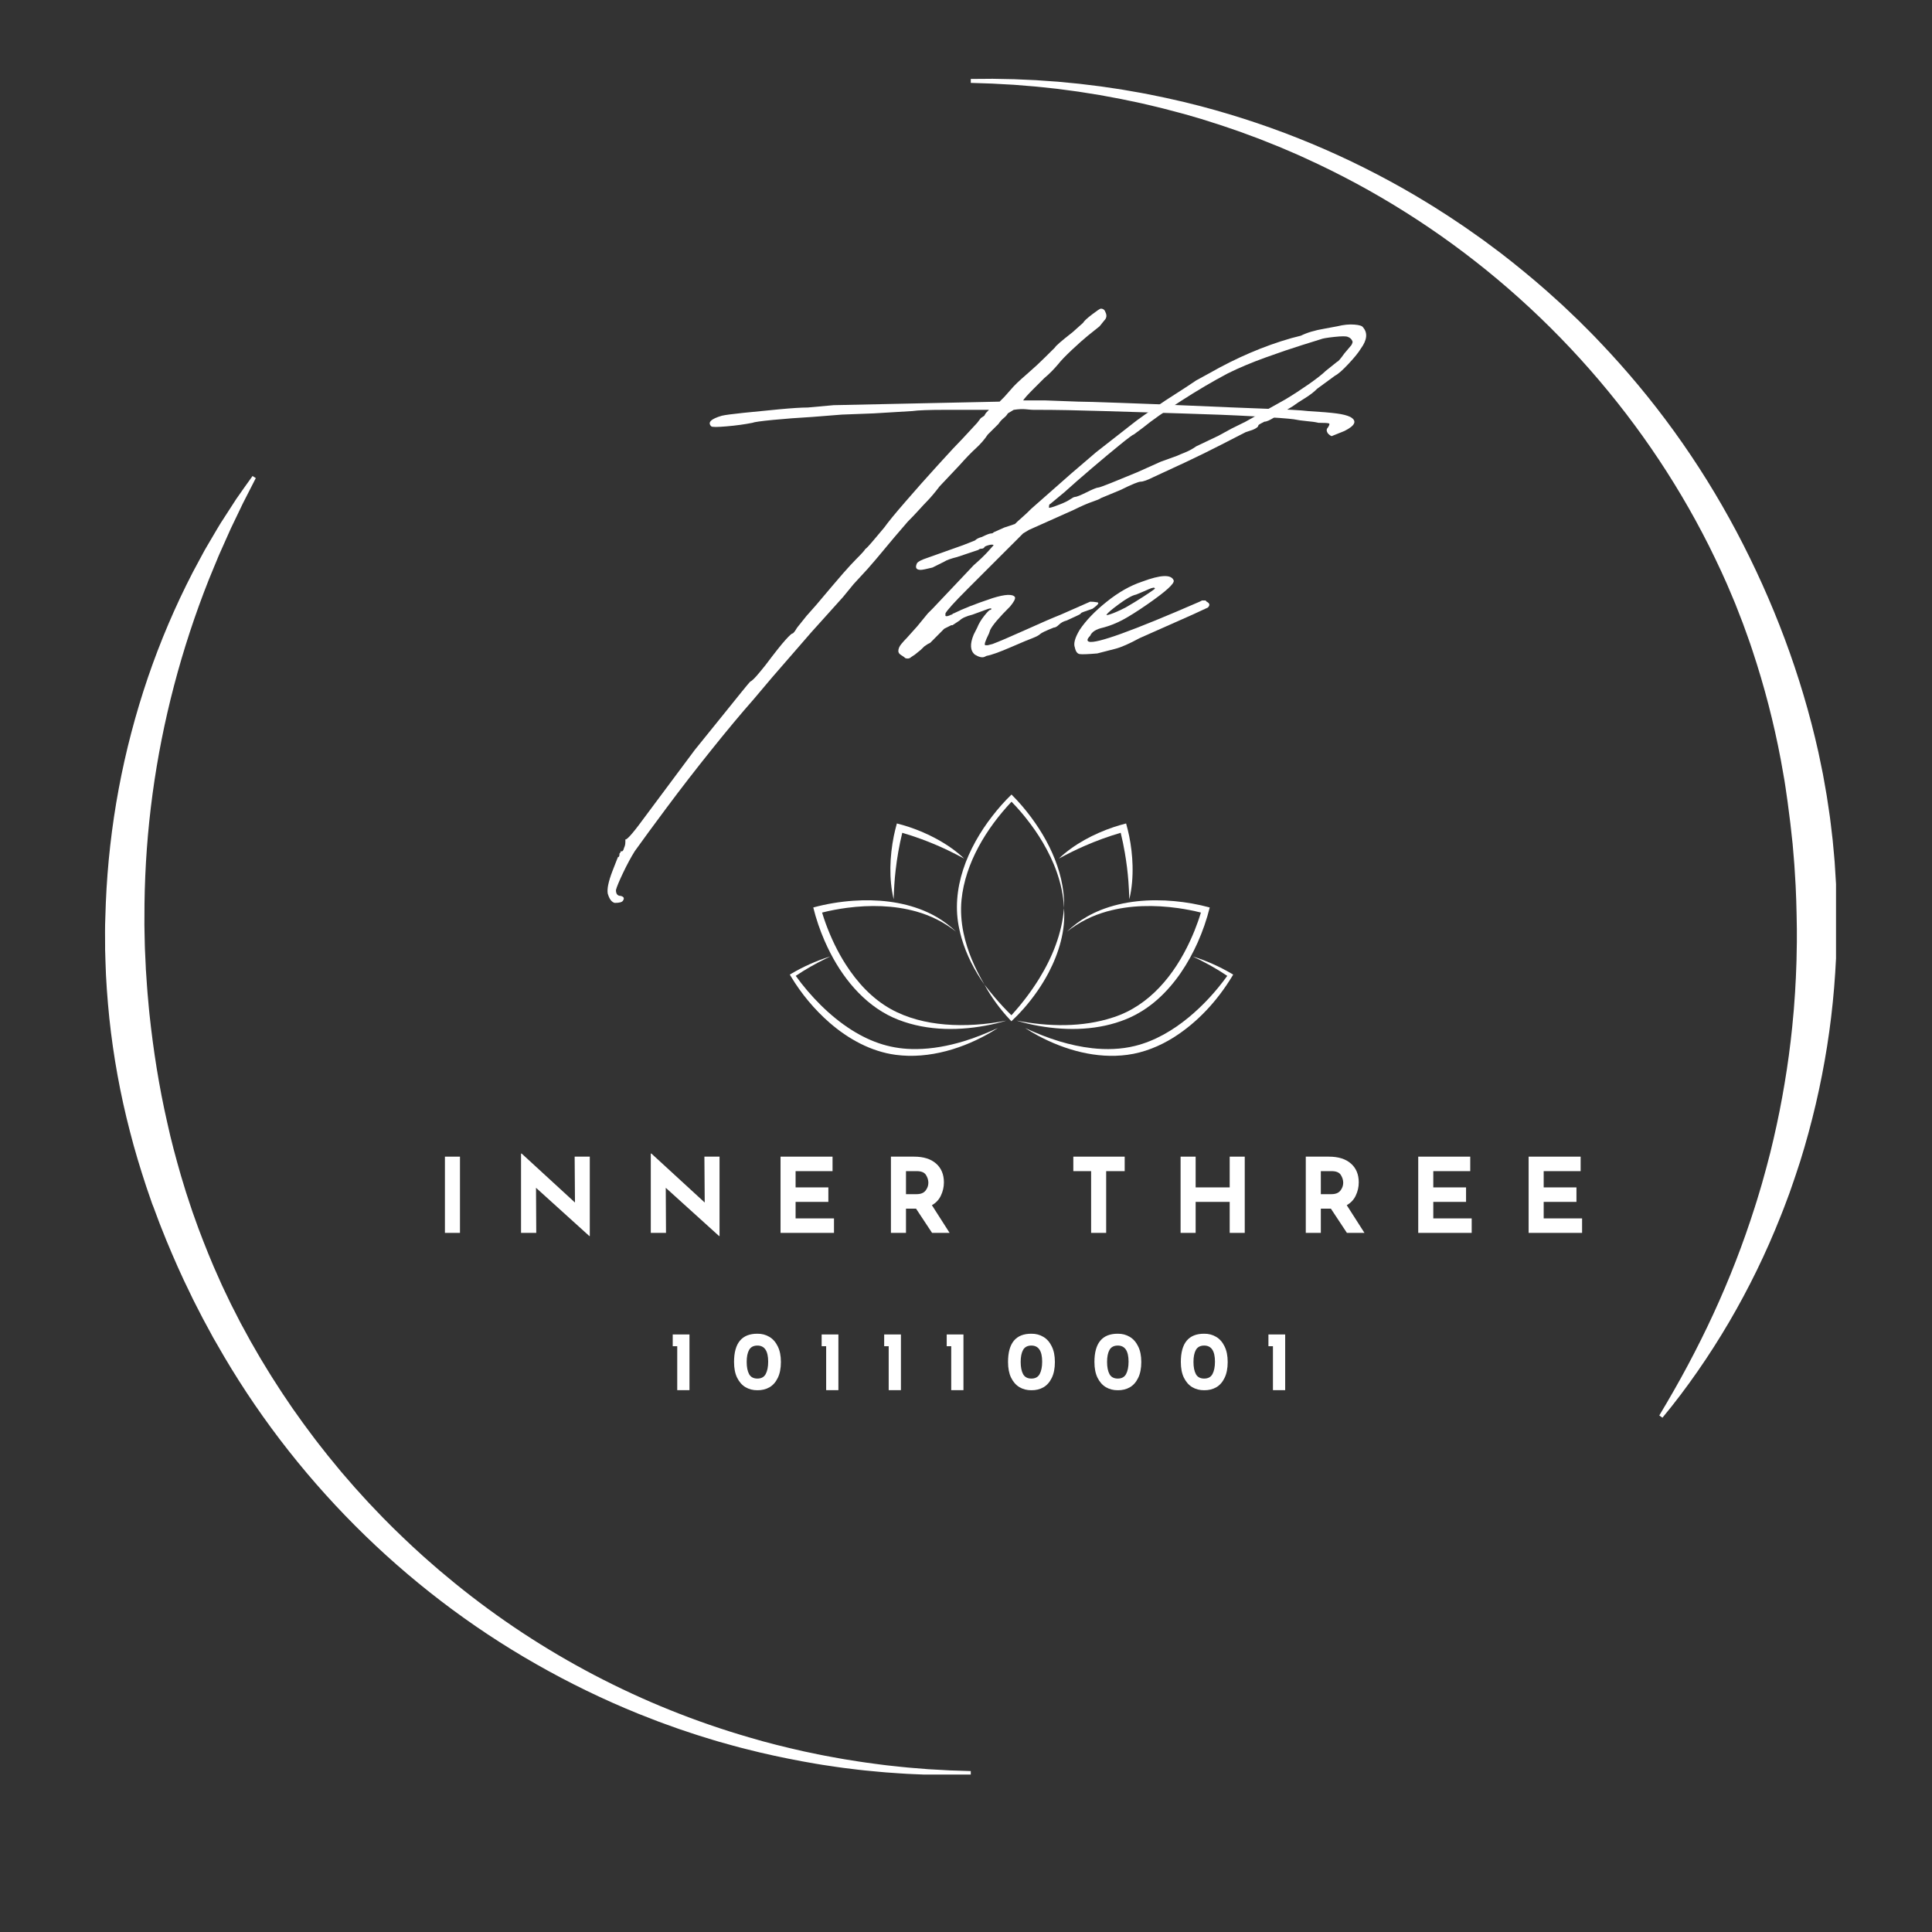 <svg version="1.0" preserveAspectRatio="xMidYMid meet" height="500" viewBox="0 0 375 375" zoomAndPan="magnify" width="500" xmlns:xlink="http://www.w3.org/1999/xlink" xmlns="http://www.w3.org/2000/svg"><rect x="0" y="0" width="375" height="375" fill="#333333" stroke="none"/><defs><g></g><clipPath id="3f725655fc"><path clip-rule="nonzero" d="M 188 15.191 L 356.371 15.191 L 356.371 276 L 188 276 Z M 188 15.191"></path></clipPath><clipPath id="80f920a000"><path clip-rule="nonzero" d="M 20.371 92 L 189 92 L 189 344.441 L 20.371 344.441 Z M 20.371 92"></path></clipPath><clipPath id="a3a3a76b47"><path clip-rule="nonzero" d="M 153.301 185 L 194 185 L 194 205 L 153.301 205 Z M 153.301 185"></path></clipPath><clipPath id="c95bb374b1"><path clip-rule="nonzero" d="M 198 185 L 239.551 185 L 239.551 205 L 198 205 Z M 198 185"></path></clipPath><clipPath id="dbb394da6f"><path clip-rule="nonzero" d="M 185 154.195 L 207 154.195 L 207 192 L 185 192 Z M 185 154.195"></path></clipPath></defs><g fill-opacity="1" fill="#ffffff"><g transform="translate(159.07, 189.191)"><g><path d="M 103.016 -108.266 C 104.379 -107.504 104 -106.594 101.875 -105.531 L 99.578 -104.609 C 99.43 -104.453 99.129 -104.602 98.672 -105.062 C 98.367 -105.52 98.367 -105.898 98.672 -106.203 C 98.973 -106.66 99.047 -106.926 98.891 -107 C 98.742 -107.082 98.062 -107.125 96.844 -107.125 C 96.238 -107.27 95.477 -107.379 94.562 -107.453 C 93.645 -107.535 92.805 -107.656 92.047 -107.812 C 90.984 -107.957 88.43 -108.145 84.391 -108.375 C 80.359 -108.602 75.711 -108.789 70.453 -108.938 C 65.203 -109.094 60.066 -109.25 55.047 -109.406 C 50.023 -109.562 45.836 -109.641 42.484 -109.641 L 41.562 -109.641 C 41.258 -109.641 40.766 -109.676 40.078 -109.75 C 39.398 -109.82 38.602 -109.785 37.688 -109.641 L 36.547 -108.953 C 36.391 -108.648 36.117 -108.344 35.734 -108.031 C 35.359 -107.727 35.02 -107.348 34.719 -106.891 L 32.656 -104.844 C 32.051 -103.926 31.289 -103.047 30.375 -102.203 C 29.457 -101.367 28.395 -100.27 27.188 -98.906 L 23.297 -94.781 C 22.379 -93.57 21.539 -92.582 20.781 -91.812 C 20.477 -91.508 19.984 -90.977 19.297 -90.219 C 18.609 -89.457 17.883 -88.695 17.125 -87.938 C 15.145 -85.656 13.625 -83.863 12.562 -82.562 C 11.5 -81.27 10.43 -80.016 9.359 -78.797 L 6.625 -75.828 L 4.562 -73.312 L -1.594 -66.469 L -9.141 -57.781 L -12.797 -53.453 C -15.223 -50.703 -17.957 -47.426 -21 -43.625 C -24.051 -39.82 -26.91 -36.129 -29.578 -32.547 C -32.242 -28.973 -34.336 -26.117 -35.859 -23.984 C -36.617 -22.766 -37.379 -21.352 -38.141 -19.75 C -38.898 -18.156 -39.359 -17.051 -39.516 -16.438 C -39.516 -15.676 -39.207 -15.297 -38.594 -15.297 C -37.988 -15.148 -37.836 -14.848 -38.141 -14.391 C -38.297 -14.086 -38.832 -13.938 -39.75 -13.938 C -40.352 -14.082 -40.805 -14.691 -41.109 -15.766 C -41.266 -16.672 -40.961 -18.113 -40.203 -20.094 C -39.898 -20.852 -39.633 -21.535 -39.406 -22.141 C -39.176 -22.754 -39.062 -22.988 -39.062 -22.844 C -38.906 -22.844 -38.828 -23.07 -38.828 -23.531 C -38.828 -23.531 -38.785 -23.566 -38.703 -23.641 C -38.629 -23.711 -38.594 -23.828 -38.594 -23.984 C -38.289 -23.828 -38.066 -24.055 -37.922 -24.672 C -37.766 -24.973 -37.688 -25.352 -37.688 -25.812 L -37.688 -26.266 C -37.383 -26.109 -36.016 -27.707 -33.578 -31.062 L -24.219 -43.625 L -18.5 -50.703 C -17.281 -52.223 -16.176 -53.594 -15.188 -54.812 C -14.195 -56.031 -13.625 -56.719 -13.469 -56.875 C -13.164 -57.02 -12.75 -57.395 -12.219 -58 C -11.688 -58.613 -11.113 -59.305 -10.5 -60.078 C -8.676 -62.504 -7.383 -64.133 -6.625 -64.969 C -5.863 -65.812 -5.406 -66.234 -5.25 -66.234 C -5.102 -66.234 -4.801 -66.613 -4.344 -67.375 L -2.516 -69.656 L -0.688 -71.719 C 1.75 -74.613 3.5 -76.672 4.562 -77.891 C 5.633 -79.109 6.473 -80.02 7.078 -80.625 C 8.297 -81.844 8.906 -82.531 8.906 -82.688 C 8.906 -82.531 9.516 -83.176 10.734 -84.625 C 11.953 -86.07 12.562 -86.797 12.562 -86.797 C 13.32 -87.859 14.691 -89.531 16.672 -91.812 C 18.648 -94.102 20.742 -96.461 22.953 -98.891 C 25.16 -101.328 26.797 -103.082 27.859 -104.156 L 30.609 -107.125 L 31.297 -108.031 L 31.984 -108.5 C 32.129 -108.801 32.273 -109.023 32.422 -109.172 C 32.578 -109.328 32.734 -109.484 32.891 -109.641 C 30.453 -109.641 27.633 -109.641 24.438 -109.641 C 21.238 -109.641 19.109 -109.562 18.047 -109.406 L 10.5 -108.953 L 4.344 -108.719 L -1.375 -108.266 C -4.113 -108.109 -6.66 -107.914 -9.016 -107.688 C -11.379 -107.457 -12.711 -107.27 -13.016 -107.125 C -14.535 -106.82 -16.207 -106.594 -18.031 -106.438 C -19.863 -106.281 -20.859 -106.281 -21.016 -106.438 C -21.773 -107.195 -21.086 -107.883 -18.953 -108.5 C -18.348 -108.645 -16.941 -108.832 -14.734 -109.062 C -12.523 -109.289 -10.203 -109.52 -7.766 -109.75 C -5.328 -109.977 -3.5 -110.094 -2.281 -110.094 L 2.734 -110.547 L 34.953 -111.234 L 35.859 -112.141 L 37.688 -114.203 L 38.375 -114.891 C 38.676 -115.191 39.395 -115.836 40.531 -116.828 C 41.676 -117.816 42.781 -118.844 43.844 -119.906 C 44.914 -120.977 45.531 -121.586 45.688 -121.734 C 45.832 -122.047 46.973 -123.035 49.109 -124.703 L 51.156 -126.531 C 51.312 -126.844 51.883 -127.379 52.875 -128.141 C 53.863 -128.898 54.438 -129.281 54.594 -129.281 C 55.051 -129.281 55.352 -129.051 55.5 -128.594 C 55.801 -127.977 55.727 -127.445 55.281 -127 L 54.359 -125.859 L 52.078 -124.031 C 51.316 -123.414 50.285 -122.5 48.984 -121.281 C 47.691 -120.062 46.816 -119.148 46.359 -118.547 C 45.453 -117.473 44.539 -116.555 43.625 -115.797 C 43.02 -115.191 42.258 -114.43 41.344 -113.516 C 40.426 -112.598 39.816 -111.914 39.516 -111.469 L 43.859 -111.469 L 50.25 -111.234 C 51.312 -111.234 53.973 -111.156 58.234 -111 C 62.504 -110.852 67.227 -110.664 72.406 -110.438 C 77.582 -110.207 82.301 -110.016 86.562 -109.859 C 90.832 -109.711 93.57 -109.562 94.781 -109.406 C 97.375 -109.25 99.238 -109.094 100.375 -108.938 C 101.52 -108.789 102.398 -108.566 103.016 -108.266 Z M 103.016 -108.266"></path></g></g></g><g fill-opacity="1" fill="#ffffff"><g transform="translate(182.367, 189.191)"><g><path d="M 82.219 -125.625 C 83.133 -124.562 82.984 -123.191 81.766 -121.516 C 81.305 -120.754 80.504 -119.766 79.359 -118.547 C 78.223 -117.328 77.352 -116.566 76.75 -116.266 L 73.312 -113.75 C 72.707 -113.133 71.91 -112.52 70.922 -111.906 C 69.93 -111.301 69.129 -110.77 68.516 -110.312 L 65.094 -108.266 C 64.176 -107.648 63.492 -107.344 63.047 -107.344 C 62.43 -107.039 62.047 -106.816 61.891 -106.672 C 61.891 -106.359 61.508 -106.051 60.75 -105.75 L 59.391 -105.297 C 58.473 -104.836 56.91 -104.035 54.703 -102.891 C 52.492 -101.754 50.172 -100.613 47.734 -99.469 C 45.297 -98.332 43.238 -97.379 41.562 -96.609 C 40.352 -96.004 39.52 -95.703 39.062 -95.703 C 38.602 -95.703 37.305 -95.172 35.172 -94.109 L 31.297 -92.5 C 31.141 -92.352 30.602 -92.125 29.688 -91.812 C 28.781 -91.508 27.562 -90.977 26.031 -90.219 L 17.359 -86.344 L 16.219 -85.656 L 12.328 -81.766 C 10.203 -79.641 7.879 -77.316 5.359 -74.797 C 2.848 -72.285 1.441 -70.727 1.141 -70.125 L 1.141 -69.656 C 1.297 -69.508 1.676 -69.586 2.281 -69.891 C 2.438 -69.891 2.516 -69.926 2.516 -70 C 2.516 -70.082 2.586 -70.125 2.734 -70.125 C 3.648 -70.582 4.676 -71.035 5.812 -71.484 C 6.957 -71.941 8.445 -72.477 10.281 -73.094 C 12.719 -73.852 14.164 -73.926 14.625 -73.312 C 14.77 -73.008 14.461 -72.398 13.703 -71.484 C 11.566 -69.359 10.273 -67.836 9.828 -66.922 L 9.594 -66.234 C 8.832 -64.711 8.602 -63.953 8.906 -63.953 L 9.359 -63.953 L 10.281 -64.188 C 11.5 -64.645 13.629 -65.555 16.672 -66.922 C 19.711 -68.297 22 -69.285 23.531 -69.891 L 29.234 -72.406 C 29.691 -72.406 30.148 -72.363 30.609 -72.281 C 31.066 -72.207 30.758 -71.789 29.688 -71.031 C 28.32 -70.57 27.598 -70.305 27.516 -70.234 C 27.441 -70.16 27.367 -70.082 27.297 -70 C 27.223 -69.926 26.348 -69.508 24.672 -68.75 C 24.055 -68.594 23.555 -68.32 23.172 -67.938 C 22.797 -67.562 22.457 -67.375 22.156 -67.375 C 20.633 -66.77 19.758 -66.352 19.531 -66.125 C 19.301 -65.895 18.805 -65.629 18.047 -65.328 C 17.586 -65.172 16.211 -64.598 13.922 -63.609 C 11.641 -62.617 10.047 -62.047 9.141 -61.891 L 8.672 -61.672 C 8.223 -61.516 7.617 -61.664 6.859 -62.125 C 5.941 -62.883 5.863 -64.18 6.625 -66.016 L 7.312 -67.375 C 7.613 -68.133 8.066 -68.895 8.672 -69.656 C 9.285 -70.426 9.672 -70.812 9.828 -70.812 C 9.973 -70.812 10.047 -70.883 10.047 -71.031 C 10.047 -71.188 9.664 -71.113 8.906 -70.812 L 6.391 -69.891 C 5.172 -69.586 4.336 -69.207 3.891 -68.75 L 2.516 -67.844 L 2.281 -67.844 L 0.906 -67.156 L -1.828 -64.406 L -2.281 -64.188 L -2.969 -63.719 L -3.656 -63.047 L -4.797 -62.125 L -5.484 -61.672 C -5.785 -61.367 -6.164 -61.289 -6.625 -61.438 C -6.781 -61.594 -7.047 -61.785 -7.422 -62.016 C -7.805 -62.242 -8 -62.508 -8 -62.812 C -8 -63.27 -7.805 -63.727 -7.422 -64.188 C -7.047 -64.645 -6.703 -65.023 -6.391 -65.328 L -4.344 -67.609 L -2.281 -70.125 L -1.375 -71.031 L 6.625 -79.484 C 7.844 -80.547 8.789 -81.457 9.469 -82.219 C 10.156 -82.988 10.5 -83.375 10.5 -83.375 C 10.352 -83.52 10.008 -83.516 9.469 -83.359 C 8.938 -83.211 8.672 -83.062 8.672 -82.906 C 8.523 -82.758 8.336 -82.688 8.109 -82.688 C 7.879 -82.688 7.688 -82.609 7.531 -82.453 L 3.422 -81.078 C 2.203 -80.773 1.363 -80.473 0.906 -80.172 L -1.375 -79.031 C -2.594 -78.727 -3.352 -78.578 -3.656 -78.578 C -4.57 -78.578 -4.801 -79.031 -4.344 -79.938 C -4.039 -80.25 -3.43 -80.555 -2.516 -80.859 L 4.562 -83.375 L 6.859 -84.281 C 7.16 -84.582 7.613 -84.812 8.219 -84.969 C 9.133 -85.426 9.742 -85.656 10.047 -85.656 C 10.203 -85.656 10.316 -85.691 10.391 -85.766 C 10.461 -85.836 10.5 -85.875 10.5 -85.875 C 10.5 -85.875 11.188 -86.18 12.562 -86.797 L 14.625 -87.484 C 14.926 -87.785 15.379 -88.203 15.984 -88.734 C 16.598 -89.266 17.207 -89.836 17.812 -90.453 L 25.578 -97.297 L 30.375 -101.406 L 37.688 -107.125 C 37.844 -107.27 38.566 -107.801 39.859 -108.719 C 41.148 -109.633 42.484 -110.551 43.859 -111.469 L 47.734 -113.969 L 49.797 -115.344 L 52.312 -116.719 C 57.633 -119.758 62.961 -122.039 68.297 -123.562 L 70.125 -124.031 C 71.344 -124.633 72.863 -125.086 74.688 -125.391 L 77.203 -125.859 C 78.422 -126.16 79.523 -126.27 80.516 -126.188 C 81.504 -126.113 82.07 -125.926 82.219 -125.625 Z M 79.938 -122.203 C 79.938 -122.203 79.973 -122.273 80.047 -122.422 C 80.129 -122.578 80.172 -122.727 80.172 -122.875 C 80.016 -123.332 79.707 -123.641 79.25 -123.797 C 78.945 -123.953 78.07 -123.953 76.625 -123.797 C 75.176 -123.641 74.301 -123.488 74 -123.344 L 70.344 -122.203 C 68.363 -121.586 66.004 -120.785 63.266 -119.797 C 60.523 -118.805 58.086 -117.781 55.953 -116.719 C 53.066 -115.195 50.023 -113.406 46.828 -111.344 C 43.629 -109.289 41.191 -107.578 39.516 -106.203 L 37.688 -104.844 C 37.531 -104.844 36.648 -104.191 35.047 -102.891 C 33.453 -101.598 31.629 -100.078 29.578 -98.328 C 27.523 -96.578 25.738 -95.016 24.219 -93.641 L 21.469 -91.359 C 21.312 -91.359 21.234 -91.129 21.234 -90.672 C 21.234 -90.523 22 -90.754 23.531 -91.359 C 24.289 -91.66 24.895 -91.961 25.344 -92.266 C 25.801 -92.578 26.109 -92.734 26.266 -92.734 C 26.566 -92.734 27.328 -93.035 28.547 -93.641 C 29.16 -93.953 29.656 -94.18 30.031 -94.328 C 30.414 -94.484 30.68 -94.562 30.828 -94.562 C 30.984 -94.562 31.82 -94.863 33.344 -95.469 L 38.375 -97.531 L 42.938 -99.578 L 46.141 -100.734 C 46.441 -100.879 46.973 -101.102 47.734 -101.406 C 48.492 -101.719 49.18 -102.098 49.797 -102.547 L 54.125 -104.609 L 56.641 -105.984 L 59.391 -107.344 L 67.156 -111.688 C 68.676 -112.602 70.195 -113.594 71.719 -114.656 C 73.238 -115.727 74.305 -116.566 74.922 -117.172 L 77.203 -119 C 77.359 -119 77.816 -119.531 78.578 -120.594 Z M 79.938 -122.203"></path></g></g></g><g fill-opacity="1" fill="#ffffff"><g transform="translate(215.257, 189.191)"><g><path d="M -2.281 -62.359 C -4.113 -62.203 -5.254 -62.16 -5.703 -62.234 C -6.16 -62.316 -6.469 -62.738 -6.625 -63.5 C -6.926 -64.258 -6.617 -65.398 -5.703 -66.922 C -4.492 -68.742 -2.742 -70.566 -0.453 -72.391 C 1.828 -74.223 4.109 -75.52 6.391 -76.281 C 10.047 -77.656 12.102 -77.734 12.562 -76.516 C 12.719 -75.91 11.039 -74.391 7.531 -71.953 C 5.551 -70.578 3.914 -69.547 2.625 -68.859 C 1.332 -68.18 0.078 -67.688 -1.141 -67.375 C -2.516 -67.07 -3.352 -66.539 -3.656 -65.781 C -4.258 -65.176 -4.336 -64.797 -3.891 -64.641 C -2.516 -64.18 4.645 -66.77 17.594 -72.406 L 18.047 -72.641 L 18.734 -72.641 L 18.953 -72.406 C 19.566 -72.102 19.645 -71.723 19.188 -71.266 L 16.219 -69.891 L 5.938 -65.328 C 3.957 -64.254 2.395 -63.566 1.25 -63.266 C 0.113 -62.961 -1.062 -62.66 -2.281 -62.359 Z M -0.453 -69.891 C -0.609 -69.734 -0.344 -69.77 0.344 -70 C 1.031 -70.227 1.984 -70.648 3.203 -71.266 C 4.266 -71.867 5.441 -72.586 6.734 -73.422 C 8.023 -74.266 8.75 -74.766 8.906 -74.922 C 8.906 -75.223 8.484 -75.18 7.641 -74.797 C 6.805 -74.422 6.008 -74.082 5.25 -73.781 C 4.488 -73.625 3.383 -73.008 1.938 -71.938 C 0.488 -70.875 -0.305 -70.191 -0.453 -69.891 Z M -0.453 -69.891"></path></g></g></g><g clip-path="url(#3f725655fc)"><path fill-rule="nonzero" fill-opacity="1" d="M 188.43 15.324 L 191.246 15.305 L 192.652 15.293 L 194.062 15.32 L 196.879 15.375 L 201.098 15.562 L 202.504 15.664 L 205.316 15.859 L 208.125 16.129 L 209.527 16.266 L 210.93 16.438 C 211.863 16.551 212.797 16.66 213.73 16.781 L 216.52 17.195 C 216.984 17.27 217.453 17.328 217.918 17.41 L 219.309 17.652 L 220.703 17.895 C 221.168 17.98 221.633 18.047 222.094 18.148 C 223.938 18.523 225.789 18.867 227.625 19.301 L 229.004 19.613 L 229.691 19.766 L 230.379 19.938 L 233.121 20.629 C 247.828 24.508 261.734 30.309 274.836 38.031 C 276.453 39.012 278.086 39.973 279.672 41.012 C 281.277 42.012 282.84 43.086 284.414 44.141 C 285.195 44.676 285.965 45.234 286.738 45.777 L 287.898 46.598 L 289.039 47.445 C 289.793 48.016 290.562 48.574 291.32 49.148 L 293.559 50.902 C 296.523 53.27 299.434 55.715 302.227 58.281 L 303.281 59.238 C 303.629 59.562 303.969 59.891 304.312 60.215 L 306.375 62.184 C 307.715 63.527 309.082 64.852 310.379 66.242 C 320.969 77.316 329.852 89.621 337.035 103.152 C 344.168 116.625 349.625 131.043 352.949 146 L 353.531 148.812 L 353.82 150.219 L 354.074 151.633 L 354.57 154.461 L 354.996 157.305 C 355.066 157.777 355.148 158.25 355.203 158.727 L 355.379 160.148 C 355.492 161.102 355.617 162.051 355.715 163.008 L 355.98 165.863 C 356.02 166.34 356.078 166.82 356.105 167.297 L 356.195 168.73 C 356.25 169.688 356.324 170.641 356.371 171.598 L 356.473 174.469 C 356.484 174.949 356.512 175.426 356.512 175.906 L 356.523 177.344 C 356.531 178.301 356.547 179.258 356.535 180.215 C 356.508 184.047 356.312 187.871 356.004 191.688 C 355.691 195.504 355.234 199.309 354.637 203.086 C 354.039 206.863 353.305 210.617 352.434 214.34 C 351.559 218.059 350.566 221.746 349.426 225.383 L 348.531 228.105 C 348.391 228.559 348.23 229.008 348.07 229.461 L 347.367 231.488 L 347.117 232.16 L 346.617 233.496 C 346.293 234.391 345.938 235.273 345.586 236.16 C 342.785 243.23 339.461 250.051 335.617 256.613 C 333.699 259.879 331.664 263.066 329.508 266.168 C 327.352 269.27 325.086 272.281 322.68 275.176 L 322.066 274.738 C 323.996 271.527 325.852 268.289 327.605 265.004 C 329.359 261.719 331.02 258.387 332.57 255.023 C 335.672 248.305 338.344 241.418 340.586 234.363 C 340.863 233.488 341.148 232.609 341.402 231.727 L 341.797 230.402 L 341.992 229.742 L 342.176 229.074 C 342.414 228.188 342.68 227.305 342.91 226.414 L 343.605 223.746 C 344.484 220.18 345.27 216.59 345.922 212.98 C 346.578 209.371 347.137 205.746 347.562 202.109 L 347.863 199.379 C 347.957 198.469 348.031 197.559 348.117 196.645 L 348.18 195.961 L 348.23 195.277 L 348.328 193.91 C 348.359 193.457 348.398 192.996 348.426 192.539 L 348.496 191.172 L 348.574 189.801 C 348.602 189.348 348.609 188.887 348.629 188.43 L 348.68 187.059 L 348.703 186.375 L 348.715 185.688 L 348.766 182.945 L 348.766 180.203 C 348.715 176.547 348.633 172.891 348.371 169.246 L 348.285 167.879 C 348.258 167.426 348.211 166.969 348.176 166.512 L 347.945 163.781 C 347.906 163.328 347.848 162.879 347.793 162.418 L 347.645 161.055 L 347.492 159.691 C 347.445 159.242 347.379 158.789 347.32 158.34 L 346.969 155.617 L 346.578 152.898 L 346.371 151.547 L 346.133 150.191 L 345.652 147.484 C 344.297 140.273 342.457 133.191 340.141 126.23 C 339.578 124.484 338.926 122.77 338.312 121.039 C 337.984 120.184 337.648 119.328 337.316 118.473 L 336.816 117.191 L 336.285 115.922 C 334.895 112.52 333.32 109.199 331.688 105.91 C 318.473 79.641 297.922 57.031 272.871 41.234 C 266.598 37.273 260.078 33.758 253.32 30.691 L 252.055 30.113 C 251.637 29.918 251.203 29.746 250.781 29.562 L 248.223 28.469 L 245.641 27.438 L 244.344 26.922 L 243.039 26.441 C 242.168 26.121 241.301 25.793 240.426 25.48 L 237.789 24.578 C 236.914 24.27 236.027 24 235.141 23.719 L 233.148 23.086 C 232.926 23.02 232.695 22.957 232.48 22.891 L 229.801 22.117 L 229.125 21.938 L 228.457 21.762 L 227.105 21.406 C 225.309 20.914 223.496 20.512 221.691 20.082 C 221.238 19.969 220.789 19.887 220.324 19.781 L 218.957 19.504 L 217.59 19.219 C 217.141 19.125 216.676 19.047 216.219 18.961 L 213.473 18.453 C 212.555 18.301 211.633 18.164 210.715 18.012 L 209.332 17.793 L 207.949 17.605 L 205.176 17.238 L 202.398 16.938 L 201.004 16.797 L 196.82 16.457 L 194.027 16.305 L 192.629 16.227 L 191.23 16.18 L 188.43 16.09 Z M 188.43 15.324" fill="#ffffff"></path></g><g clip-path="url(#80f920a000)"><path fill-rule="nonzero" fill-opacity="1" d="M 188.43 344.523 L 185.691 344.543 L 184.32 344.551 C 183.867 344.551 183.402 344.539 182.945 344.531 L 180.203 344.477 C 179.289 344.453 178.375 344.402 177.461 344.363 C 175.629 344.301 173.809 344.145 171.98 344.023 C 171.531 343.996 171.066 343.945 170.613 343.902 L 169.242 343.773 C 168.332 343.684 167.418 343.609 166.512 343.492 L 163.781 343.156 C 163.332 343.105 162.879 343.035 162.43 342.969 L 161.074 342.766 C 159.258 342.52 157.453 342.184 155.645 341.863 C 152.035 341.18 148.445 340.434 144.887 339.508 C 143.102 339.078 141.34 338.559 139.566 338.07 C 139.125 337.953 138.688 337.809 138.246 337.676 L 135.613 336.863 C 135.172 336.73 134.738 336.578 134.301 336.434 L 131.688 335.559 C 130.816 335.258 129.957 334.934 129.09 334.625 L 127.793 334.152 C 127.363 333.992 126.938 333.82 126.508 333.652 L 123.934 332.648 C 117.098 329.875 110.473 326.66 104.059 323 C 78.402 308.414 56.719 286.703 42.078 260.844 L 41.383 259.641 L 40.723 258.418 L 39.395 255.965 L 38.121 253.488 C 37.91 253.074 37.691 252.664 37.488 252.246 L 36.887 250.992 C 35.234 247.66 33.742 244.254 32.316 240.816 L 31.277 238.223 L 31.02 237.574 L 30.773 236.922 L 29.797 234.305 L 29.535 233.656 L 29.309 232.996 L 28.398 230.348 C 27.234 226.809 26.141 223.242 25.223 219.629 C 23.34 212.391 22.008 205.055 21.219 197.617 C 20.844 193.902 20.559 190.18 20.465 186.449 L 20.426 185.051 L 20.402 184.352 C 20.402 184.117 20.402 183.883 20.402 183.652 L 20.387 180.852 C 20.375 179.922 20.418 178.988 20.445 178.055 L 20.539 175.262 C 21.16 160.289 23.883 145.711 28.703 131.527 C 31.098 124.512 33.996 117.711 37.395 111.125 L 38.703 108.688 L 39.359 107.469 C 39.578 107.066 39.789 106.656 40.031 106.266 L 41.43 103.887 C 41.898 103.094 42.359 102.297 42.844 101.516 C 43.836 99.969 44.832 98.426 45.836 96.887 C 46.887 95.383 47.941 93.879 49.016 92.398 L 49.652 92.797 C 48.832 94.43 48 96.051 47.164 97.664 L 44.805 102.574 L 42.59 107.539 C 42.402 107.949 42.238 108.375 42.066 108.793 L 41.547 110.039 L 40.516 112.547 C 37.859 119.25 35.617 126.086 33.785 133.059 C 30.137 146.957 28.223 161.094 28.047 175.461 L 28.035 178.137 C 28.035 179.027 28.016 179.914 28.051 180.805 L 28.109 183.477 C 28.109 183.699 28.109 183.93 28.129 184.145 L 28.223 186.148 L 28.285 187.48 L 28.312 188.148 L 28.359 188.812 L 28.539 191.48 C 28.566 191.93 28.594 192.367 28.641 192.809 L 28.762 194.141 L 28.879 195.469 C 28.918 195.914 28.953 196.355 29.008 196.797 C 29.762 203.875 30.867 210.922 32.457 217.871 C 33.207 221.355 34.145 224.797 35.133 228.227 L 35.91 230.781 L 36.105 231.422 L 36.316 232.059 L 36.734 233.332 L 37.156 234.602 L 37.367 235.238 L 37.594 235.867 L 38.496 238.387 C 39.758 241.73 41.074 245.055 42.566 248.312 L 43.113 249.539 C 43.297 249.945 43.496 250.344 43.688 250.75 L 44.848 253.168 L 46.07 255.559 L 46.68 256.754 L 47.324 257.934 L 48.609 260.289 L 49.949 262.617 C 50.176 263.004 50.391 263.398 50.625 263.777 L 52.023 266.074 C 52.258 266.453 52.484 266.84 52.73 267.215 C 53.699 268.719 54.652 270.238 55.672 271.715 L 56.422 272.828 L 56.801 273.383 L 57.191 273.93 L 58.75 276.121 C 59.008 276.488 59.277 276.844 59.547 277.203 L 60.352 278.281 C 60.887 279 61.422 279.723 61.98 280.422 L 63.645 282.535 C 64.207 283.234 64.781 283.922 65.352 284.617 L 66.207 285.656 L 67.086 286.672 L 68.852 288.707 L 70.656 290.699 C 70.957 291.031 71.258 291.371 71.566 291.691 L 72.496 292.668 C 74.949 295.293 77.527 297.797 80.156 300.25 L 82.148 302.066 C 82.477 302.367 82.82 302.668 83.16 302.961 L 84.176 303.844 L 85.195 304.73 C 85.531 305.031 85.883 305.305 86.227 305.594 L 88.305 307.316 C 96.738 314.172 105.766 320.113 115.391 325.152 C 125.016 330.191 135.047 334.223 145.484 337.246 C 148.953 338.281 152.473 339.141 156.008 339.938 C 157.785 340.309 159.555 340.699 161.344 341.008 L 162.68 341.254 C 163.133 341.336 163.57 341.422 164.02 341.488 L 166.707 341.914 C 167.609 342.062 168.512 342.172 169.406 342.297 L 170.758 342.477 C 171.211 342.535 171.66 342.602 172.113 342.648 C 173.918 342.832 175.723 343.059 177.535 343.188 C 178.438 343.262 179.34 343.34 180.254 343.406 L 182.973 343.555 C 183.426 343.582 183.875 343.613 184.336 343.633 L 185.699 343.676 L 188.426 343.766 Z M 188.43 344.523" fill="#ffffff"></path></g><path fill-rule="nonzero" fill-opacity="1" d="M 219.023 171.074 C 218.883 169.215 218.648 167.359 218.332 165.523 C 218.109 164.223 217.848 162.926 217.527 161.645 C 217.492 161.656 217.461 161.664 217.426 161.676 C 215.098 162.355 212.805 163.199 210.578 164.168 C 208.852 164.914 207.176 165.758 205.516 166.652 C 208.465 163.859 212.328 161.832 216.16 160.539 C 216.938 160.273 217.777 160.043 218.574 159.832 C 218.793 160.625 219.012 161.473 219.172 162.273 C 219.551 164.152 219.777 166.07 219.828 167.984 C 219.883 170.188 219.719 172.41 219.199 174.551 C 219.16 173.387 219.113 172.23 219.023 171.074 Z M 219.023 171.074" fill="#ffffff"></path><g clip-path="url(#a3a3a76b47)"><path fill-rule="nonzero" fill-opacity="1" d="M 153.641 188.965 C 155.941 187.613 158.395 186.52 160.938 185.711 L 161.18 185.637 C 160.871 185.781 160.562 185.934 160.258 186.082 C 158.254 187.066 156.301 188.164 154.453 189.414 C 155.895 191.426 157.523 193.316 159.277 195.062 C 161.121 196.887 163.133 198.551 165.324 199.934 C 169.254 202.406 173.23 203.688 177.898 203.625 C 180.977 203.594 184.031 203.016 186.973 202.133 C 189.27 201.453 191.508 200.523 193.676 199.543 C 193.676 199.543 193.602 199.551 193.602 199.551 L 193.676 199.531 L 193.711 199.523 C 193.711 199.523 193.68 199.543 193.68 199.543 C 193.406 199.723 193.031 199.949 192.758 200.117 C 187.219 203.465 180.359 205.613 173.855 204.742 C 169.039 204.102 164.633 201.652 161.008 198.5 C 158.062 195.926 155.535 192.883 153.52 189.535 L 153.301 189.168 C 153.301 189.168 153.645 188.961 153.645 188.961 Z M 153.641 188.965" fill="#ffffff"></path></g><g clip-path="url(#c95bb374b1)"><path fill-rule="nonzero" fill-opacity="1" d="M 211.945 203.453 C 214.73 203.766 217.586 203.688 220.309 203.012 C 224.188 202.051 227.688 199.977 230.758 197.445 C 233.574 195.109 236.07 192.383 238.211 189.414 C 236.078 187.973 233.809 186.73 231.48 185.637 C 234.105 186.449 236.645 187.574 239.016 188.965 L 239.359 189.168 C 239.359 189.168 239.141 189.535 239.141 189.535 C 236.289 194.234 232.465 198.414 227.805 201.363 C 225.074 203.074 222.012 204.32 218.805 204.742 C 212.828 205.539 206.723 203.824 201.477 201.02 C 200.73 200.621 200.004 200.184 199.289 199.734 C 199.184 199.668 199.082 199.605 198.98 199.539 C 201.168 200.559 203.387 201.445 205.684 202.137 C 207.73 202.75 209.824 203.211 211.945 203.449 Z M 211.945 203.453" fill="#ffffff"></path></g><path fill-rule="nonzero" fill-opacity="1" d="M 178.891 162.887 C 177.652 162.434 176.398 162.012 175.129 161.645 C 175.121 161.68 175.113 161.715 175.105 161.75 C 174.531 164.109 174.117 166.512 173.84 168.926 C 173.621 170.793 173.516 172.668 173.461 174.551 C 172.516 170.598 172.695 166.242 173.488 162.273 C 173.645 161.473 173.871 160.629 174.082 159.832 C 174.879 160.039 175.723 160.27 176.5 160.535 C 178.316 161.145 180.086 161.91 181.773 162.824 C 183.707 163.875 185.551 165.129 187.145 166.652 C 186.117 166.102 185.09 165.566 184.043 165.066 C 182.363 164.258 180.641 163.531 178.891 162.887 Z M 178.891 162.887" fill="#ffffff"></path><path fill-rule="nonzero" fill-opacity="1" d="M 197.34 198.098 C 203.492 199.289 210.078 199.453 216.09 197.465 C 223.121 195.203 227.965 189.191 230.973 182.676 C 231.281 182.012 231.582 181.32 231.855 180.645 C 232.316 179.492 232.738 178.316 233.094 177.129 C 231.641 176.758 230.16 176.48 228.68 176.266 C 224.094 175.625 219.344 175.664 214.863 176.91 C 213.461 177.305 212.09 177.816 210.793 178.477 C 209.48 179.133 208.246 179.938 207.086 180.836 C 208.258 179.715 209.574 178.719 210.992 177.914 C 211.824 177.438 212.719 177.012 213.609 176.652 C 218.129 174.855 223.137 174.473 227.949 174.91 C 230.262 175.125 232.566 175.527 234.809 176.141 C 234.23 178.473 233.441 180.75 232.465 182.941 C 230.637 187.02 228.141 190.867 224.805 193.875 C 222.984 195.516 220.895 196.871 218.625 197.801 C 213.309 199.98 207.332 200.117 201.734 199.148 C 200.379 198.91 199.02 198.602 197.695 198.211 L 197.336 198.102 C 197.336 198.102 197.34 198.098 197.34 198.098 Z M 197.34 198.098" fill="#ffffff"></path><g clip-path="url(#dbb394da6f)"><path fill-rule="nonzero" fill-opacity="1" d="M 186.223 180.438 C 184.43 172.562 187.836 164.527 192.629 158.375 C 193.766 156.906 194.996 155.512 196.332 154.219 C 197.719 155.598 198.988 157.082 200.152 158.648 C 201.215 160.082 202.191 161.586 203.047 163.152 C 204.746 166.277 206.004 169.691 206.406 173.238 C 206.461 173.734 206.504 174.258 206.52 174.758 C 206.543 175.266 206.535 175.77 206.52 176.277 C 206.461 175.016 206.305 173.762 206.039 172.531 C 205.809 171.438 205.492 170.332 205.121 169.277 C 204.418 167.27 203.484 165.344 202.406 163.516 C 201.457 161.898 200.379 160.355 199.215 158.891 C 198.832 158.398 198.426 157.918 198.02 157.445 C 197.477 156.82 196.918 156.203 196.336 155.613 C 191.469 160.777 187.355 167.488 186.633 174.641 C 186.422 176.789 186.578 178.961 187.016 181.074 C 187.758 184.637 189.254 188.008 191.098 191.137 C 189.156 188.395 187.598 185.371 186.648 182.133 C 186.48 181.582 186.352 181 186.223 180.441 Z M 186.223 180.438" fill="#ffffff"></path></g><path fill-rule="nonzero" fill-opacity="1" d="M 191.098 191.137 C 191.738 191.965 192.391 192.777 193.07 193.574 C 194.098 194.781 195.176 195.953 196.312 197.055 C 196.395 196.969 196.473 196.887 196.547 196.801 C 198.469 194.676 200.207 192.371 201.715 189.934 C 204.262 185.797 206.141 181.156 206.52 176.277 C 206.859 180.605 205.523 184.992 203.531 188.793 C 202.223 191.281 200.59 193.602 198.742 195.719 C 197.977 196.594 197.164 197.43 196.312 198.227 L 196.039 197.934 C 195.07 196.91 194.18 195.82 193.348 194.684 C 192.527 193.551 191.758 192.371 191.098 191.141 Z M 191.098 191.137" fill="#ffffff"></path><path fill-rule="nonzero" fill-opacity="1" d="M 174.395 197.945 C 168.453 195.656 164.055 190.559 161.191 185.008 C 160.785 184.227 160.395 183.398 160.043 182.59 C 159.137 180.508 158.402 178.348 157.855 176.141 C 160.387 175.449 162.992 175.023 165.609 174.836 C 170.215 174.52 174.961 174.977 179.262 176.738 C 179.801 176.961 180.367 177.223 180.887 177.488 C 181.191 177.645 181.57 177.855 181.863 178.023 C 183.203 178.812 184.457 179.766 185.578 180.836 C 184.418 179.938 183.184 179.133 181.871 178.477 C 180.57 177.816 179.199 177.305 177.801 176.91 C 173.457 175.703 168.863 175.629 164.414 176.207 C 162.785 176.426 161.16 176.723 159.566 177.129 C 159.781 177.848 160.023 178.559 160.277 179.266 C 161.289 182.031 162.566 184.719 164.156 187.199 C 166.383 190.684 169.27 193.824 172.898 195.852 C 176.117 197.648 179.773 198.531 183.43 198.844 C 185.406 199.012 187.398 199.016 189.383 198.883 C 191.371 198.754 193.355 198.492 195.324 198.102 L 194.965 198.211 C 194.844 198.25 194.723 198.281 194.602 198.316 C 193.875 198.523 193.145 198.703 192.406 198.859 C 186.48 200.113 180.109 200.164 174.398 197.945 Z M 174.395 197.945" fill="#ffffff"></path><g fill-opacity="1" fill="#ffffff"><g transform="translate(84.453, 239.302)"><g><path d="M 4.828 -14.797 L 4.828 0 L 1.906 0 L 1.906 -14.797 Z M 4.828 -14.797"></path></g></g></g><g fill-opacity="1" fill="#ffffff"><g transform="translate(99.228, 239.302)"><g><path d="M 15.25 -14.797 L 15.25 0.609 L 15.156 0.609 L 4.812 -8.75 L 4.859 0 L 1.906 0 L 1.906 -15.391 L 2.031 -15.391 L 12.375 -5.891 L 12.312 -14.797 Z M 15.25 -14.797"></path></g></g></g><g fill-opacity="1" fill="#ffffff"><g transform="translate(124.412, 239.302)"><g><path d="M 15.25 -14.797 L 15.25 0.609 L 15.156 0.609 L 4.812 -8.75 L 4.859 0 L 1.906 0 L 1.906 -15.391 L 2.031 -15.391 L 12.375 -5.891 L 12.312 -14.797 Z M 15.25 -14.797"></path></g></g></g><g fill-opacity="1" fill="#ffffff"><g transform="translate(149.596, 239.302)"><g><path d="M 12 -14.797 L 12 -11.984 L 4.828 -11.984 L 4.828 -8.828 L 11.188 -8.828 L 11.188 -6.016 L 4.828 -6.016 L 4.828 -2.812 L 12.281 -2.812 L 12.281 0 L 1.906 0 L 1.906 -14.797 Z M 12 -14.797"></path></g></g></g><g fill-opacity="1" fill="#ffffff"><g transform="translate(171.023, 239.302)"><g><path d="M 9.891 0 L 6.781 -4.703 L 4.828 -4.703 L 4.828 0 L 1.906 0 L 1.906 -14.797 L 6.391 -14.797 C 8.234 -14.797 9.66 -14.348 10.672 -13.453 C 11.68 -12.566 12.188 -11.352 12.188 -9.812 C 12.188 -8.906 11.992 -8.051 11.609 -7.25 C 11.234 -6.445 10.648 -5.82 9.859 -5.375 L 13.297 0 Z M 4.828 -7.516 L 6.891 -7.516 C 7.68 -7.516 8.258 -7.742 8.625 -8.203 C 8.988 -8.672 9.172 -9.176 9.172 -9.719 C 9.172 -10.25 9.016 -10.758 8.703 -11.25 C 8.398 -11.738 7.805 -11.984 6.922 -11.984 L 4.828 -11.984 Z M 4.828 -7.516"></path></g></g></g><g fill-opacity="1" fill="#ffffff"><g transform="translate(192.851, 239.302)"><g></g></g></g><g fill-opacity="1" fill="#ffffff"><g transform="translate(207.426, 239.302)"><g><path d="M 10.875 -14.797 L 10.875 -11.984 L 7.281 -11.984 L 7.281 0 L 4.359 0 L 4.359 -11.984 L 0.906 -11.984 L 0.906 -14.797 Z M 10.875 -14.797"></path></g></g></g><g fill-opacity="1" fill="#ffffff"><g transform="translate(227.245, 239.302)"><g><path d="M 14.359 0 L 11.438 0 L 11.438 -6.016 L 4.828 -6.016 L 4.828 0 L 1.906 0 L 1.906 -14.797 L 4.828 -14.797 L 4.828 -8.828 L 11.438 -8.828 L 11.438 -14.797 L 14.359 -14.797 Z M 14.359 0"></path></g></g></g><g fill-opacity="1" fill="#ffffff"><g transform="translate(251.545, 239.302)"><g><path d="M 9.891 0 L 6.781 -4.703 L 4.828 -4.703 L 4.828 0 L 1.906 0 L 1.906 -14.797 L 6.391 -14.797 C 8.234 -14.797 9.66 -14.348 10.672 -13.453 C 11.68 -12.566 12.188 -11.352 12.188 -9.812 C 12.188 -8.906 11.992 -8.051 11.609 -7.25 C 11.234 -6.445 10.648 -5.82 9.859 -5.375 L 13.297 0 Z M 4.828 -7.516 L 6.891 -7.516 C 7.68 -7.516 8.258 -7.742 8.625 -8.203 C 8.988 -8.672 9.172 -9.176 9.172 -9.719 C 9.172 -10.25 9.016 -10.758 8.703 -11.25 C 8.398 -11.738 7.805 -11.984 6.922 -11.984 L 4.828 -11.984 Z M 4.828 -7.516"></path></g></g></g><g fill-opacity="1" fill="#ffffff"><g transform="translate(273.373, 239.302)"><g><path d="M 12 -14.797 L 12 -11.984 L 4.828 -11.984 L 4.828 -8.828 L 11.188 -8.828 L 11.188 -6.016 L 4.828 -6.016 L 4.828 -2.812 L 12.281 -2.812 L 12.281 0 L 1.906 0 L 1.906 -14.797 Z M 12 -14.797"></path></g></g></g><g fill-opacity="1" fill="#ffffff"><g transform="translate(294.8, 239.302)"><g><path d="M 12 -14.797 L 12 -11.984 L 4.828 -11.984 L 4.828 -8.828 L 11.188 -8.828 L 11.188 -6.016 L 4.828 -6.016 L 4.828 -2.812 L 12.281 -2.812 L 12.281 0 L 1.906 0 L 1.906 -14.797 Z M 12 -14.797"></path></g></g></g><g fill-opacity="1" fill="#ffffff"><g transform="translate(129.763, 269.829)"><g><path d="M 4.062 -10.812 L 4.062 0 L 1.688 0 L 1.688 -8.531 L 0.812 -8.531 L 0.812 -10.812 Z M 4.062 -10.812"></path></g></g></g><g fill-opacity="1" fill="#ffffff"><g transform="translate(141.9, 269.829)"><g><path d="M 5.125 0.016 C 4.258 0.023 3.484 -0.172 2.797 -0.578 C 2.117 -0.984 1.578 -1.598 1.172 -2.422 C 0.773 -3.242 0.578 -4.258 0.578 -5.469 C 0.578 -9.145 2.094 -10.973 5.125 -10.953 C 5.977 -10.961 6.75 -10.758 7.438 -10.344 C 8.125 -9.938 8.664 -9.32 9.062 -8.5 C 9.469 -7.688 9.672 -6.676 9.672 -5.469 C 9.672 -4.227 9.469 -3.195 9.062 -2.375 C 8.664 -1.551 8.125 -0.941 7.438 -0.547 C 6.75 -0.16 5.977 0.023 5.125 0.016 Z M 5.109 -2.25 C 5.867 -2.25 6.406 -2.539 6.719 -3.125 C 7.039 -3.719 7.203 -4.52 7.203 -5.531 C 7.203 -7.613 6.504 -8.656 5.109 -8.656 C 4.359 -8.656 3.82 -8.375 3.5 -7.812 C 3.188 -7.25 3.031 -6.473 3.031 -5.484 C 3.031 -4.484 3.188 -3.691 3.5 -3.109 C 3.82 -2.535 4.359 -2.25 5.109 -2.25 Z M 5.109 -2.25"></path></g></g></g><g fill-opacity="1" fill="#ffffff"><g transform="translate(158.67, 269.829)"><g><path d="M 4.062 -10.812 L 4.062 0 L 1.688 0 L 1.688 -8.531 L 0.812 -8.531 L 0.812 -10.812 Z M 4.062 -10.812"></path></g></g></g><g fill-opacity="1" fill="#ffffff"><g transform="translate(170.807, 269.829)"><g><path d="M 4.062 -10.812 L 4.062 0 L 1.688 0 L 1.688 -8.531 L 0.812 -8.531 L 0.812 -10.812 Z M 4.062 -10.812"></path></g></g></g><g fill-opacity="1" fill="#ffffff"><g transform="translate(182.944, 269.829)"><g><path d="M 4.062 -10.812 L 4.062 0 L 1.688 0 L 1.688 -8.531 L 0.812 -8.531 L 0.812 -10.812 Z M 4.062 -10.812"></path></g></g></g><g fill-opacity="1" fill="#ffffff"><g transform="translate(195.081, 269.829)"><g><path d="M 5.125 0.016 C 4.258 0.023 3.484 -0.172 2.797 -0.578 C 2.117 -0.984 1.578 -1.598 1.172 -2.422 C 0.773 -3.242 0.578 -4.258 0.578 -5.469 C 0.578 -9.145 2.094 -10.973 5.125 -10.953 C 5.977 -10.961 6.75 -10.758 7.438 -10.344 C 8.125 -9.938 8.664 -9.32 9.062 -8.5 C 9.469 -7.688 9.672 -6.676 9.672 -5.469 C 9.672 -4.227 9.469 -3.195 9.062 -2.375 C 8.664 -1.551 8.125 -0.941 7.438 -0.547 C 6.75 -0.16 5.977 0.023 5.125 0.016 Z M 5.109 -2.25 C 5.867 -2.25 6.406 -2.539 6.719 -3.125 C 7.039 -3.719 7.203 -4.52 7.203 -5.531 C 7.203 -7.613 6.504 -8.656 5.109 -8.656 C 4.359 -8.656 3.82 -8.375 3.5 -7.812 C 3.188 -7.25 3.031 -6.473 3.031 -5.484 C 3.031 -4.484 3.188 -3.691 3.5 -3.109 C 3.82 -2.535 4.359 -2.25 5.109 -2.25 Z M 5.109 -2.25"></path></g></g></g><g fill-opacity="1" fill="#ffffff"><g transform="translate(211.851, 269.829)"><g><path d="M 5.125 0.016 C 4.258 0.023 3.484 -0.172 2.797 -0.578 C 2.117 -0.984 1.578 -1.598 1.172 -2.422 C 0.773 -3.242 0.578 -4.258 0.578 -5.469 C 0.578 -9.145 2.094 -10.973 5.125 -10.953 C 5.977 -10.961 6.75 -10.758 7.438 -10.344 C 8.125 -9.938 8.664 -9.32 9.062 -8.5 C 9.469 -7.688 9.672 -6.676 9.672 -5.469 C 9.672 -4.227 9.469 -3.195 9.062 -2.375 C 8.664 -1.551 8.125 -0.941 7.438 -0.547 C 6.75 -0.16 5.977 0.023 5.125 0.016 Z M 5.109 -2.25 C 5.867 -2.25 6.406 -2.539 6.719 -3.125 C 7.039 -3.719 7.203 -4.52 7.203 -5.531 C 7.203 -7.613 6.504 -8.656 5.109 -8.656 C 4.359 -8.656 3.82 -8.375 3.5 -7.812 C 3.188 -7.25 3.031 -6.473 3.031 -5.484 C 3.031 -4.484 3.188 -3.691 3.5 -3.109 C 3.82 -2.535 4.359 -2.25 5.109 -2.25 Z M 5.109 -2.25"></path></g></g></g><g fill-opacity="1" fill="#ffffff"><g transform="translate(228.621, 269.829)"><g><path d="M 5.125 0.016 C 4.258 0.023 3.484 -0.172 2.797 -0.578 C 2.117 -0.984 1.578 -1.598 1.172 -2.422 C 0.773 -3.242 0.578 -4.258 0.578 -5.469 C 0.578 -9.145 2.094 -10.973 5.125 -10.953 C 5.977 -10.961 6.75 -10.758 7.438 -10.344 C 8.125 -9.938 8.664 -9.32 9.062 -8.5 C 9.469 -7.688 9.672 -6.676 9.672 -5.469 C 9.672 -4.227 9.469 -3.195 9.062 -2.375 C 8.664 -1.551 8.125 -0.941 7.438 -0.547 C 6.75 -0.16 5.977 0.023 5.125 0.016 Z M 5.109 -2.25 C 5.867 -2.25 6.406 -2.539 6.719 -3.125 C 7.039 -3.719 7.203 -4.52 7.203 -5.531 C 7.203 -7.613 6.504 -8.656 5.109 -8.656 C 4.359 -8.656 3.82 -8.375 3.5 -7.812 C 3.188 -7.25 3.031 -6.473 3.031 -5.484 C 3.031 -4.484 3.188 -3.691 3.5 -3.109 C 3.82 -2.535 4.359 -2.25 5.109 -2.25 Z M 5.109 -2.25"></path></g></g></g><g fill-opacity="1" fill="#ffffff"><g transform="translate(245.391, 269.829)"><g><path d="M 4.062 -10.812 L 4.062 0 L 1.688 0 L 1.688 -8.531 L 0.812 -8.531 L 0.812 -10.812 Z M 4.062 -10.812"></path></g></g></g><g fill-opacity="1" fill="#ffffff"><g transform="translate(257.549, 269.829)"><g></g></g></g></svg>